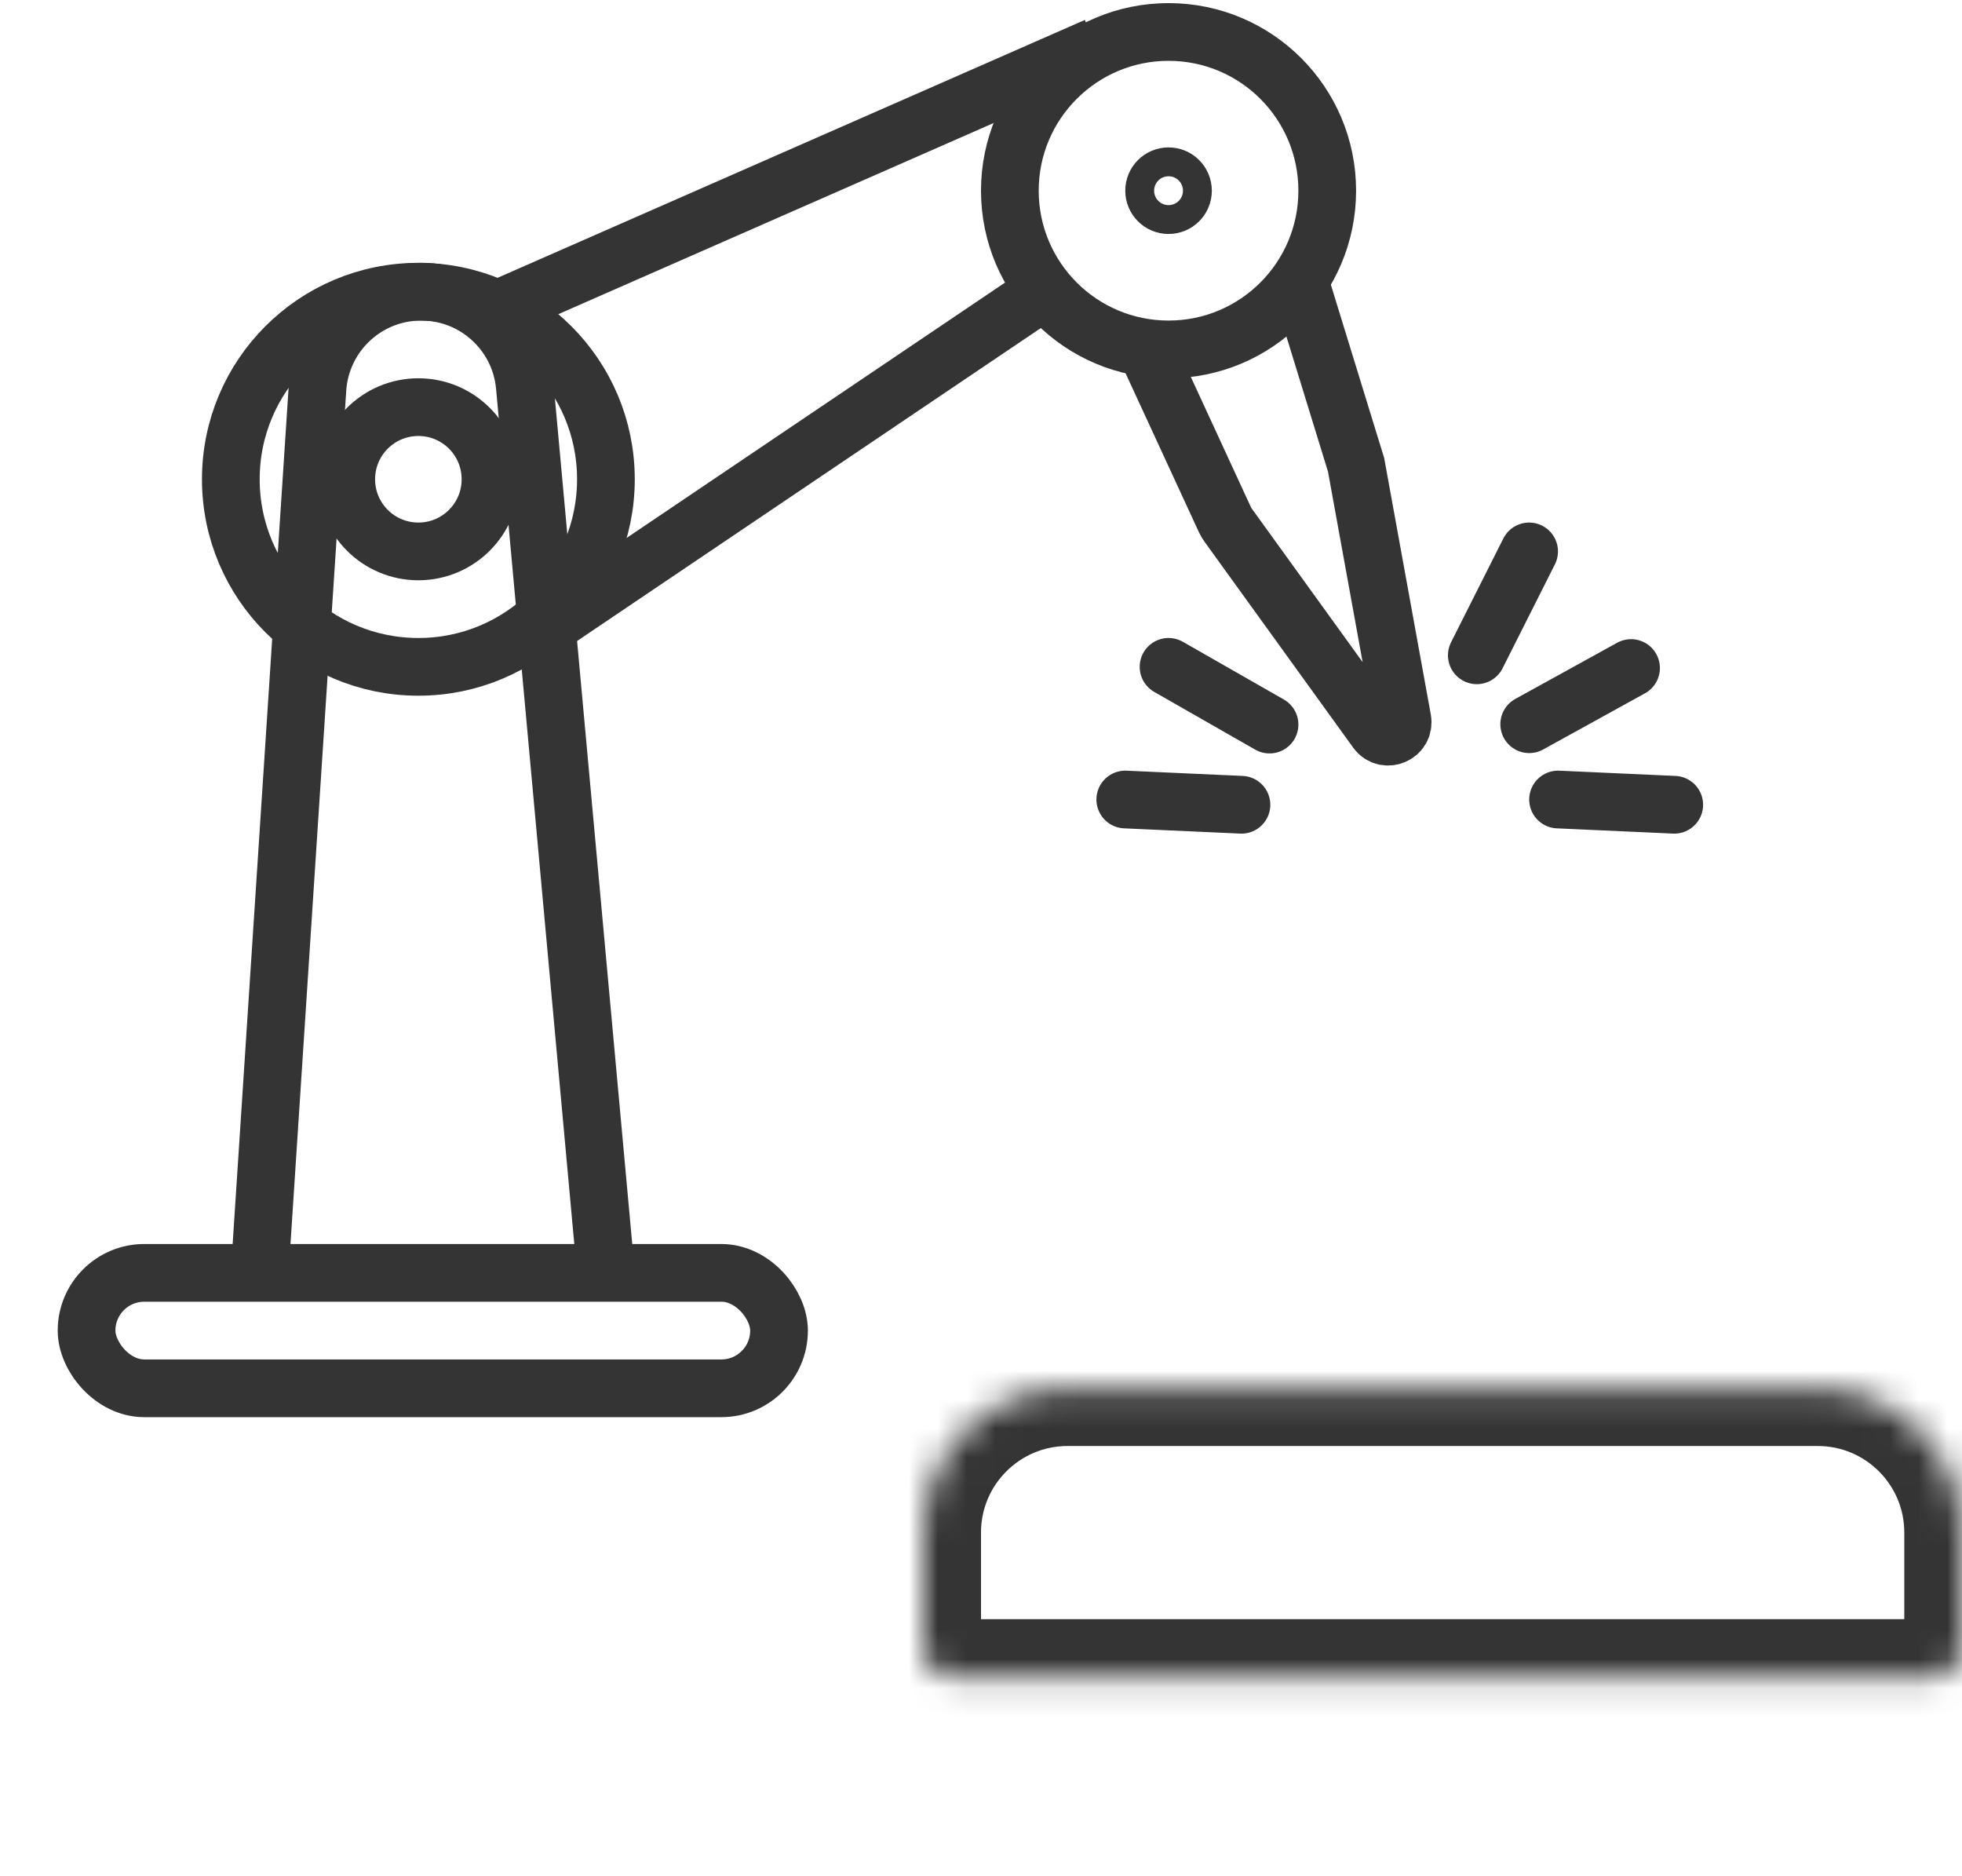 <svg width="68" height="65" viewBox="0 0 68 65" fill="none" xmlns="http://www.w3.org/2000/svg">
    <mask id="path-1-inside-1_11_605" fill="white">
        <rect y="47.108" width="30" height="17" rx="1"/>
    </mask>
    <rect y="47.108" width="30" height="17" rx="1" stroke="#343434" stroke-width="4" mask="url(#path-1-inside-1_11_605)"/>
    <mask id="path-2-inside-2_11_605" fill="white">
        <rect x="38" y="31.108" width="25" height="19" rx="1"/>
    </mask>
    <rect x="38" y="31.108" width="25" height="19" rx="1" stroke="#343434" stroke-width="4" mask="url(#path-2-inside-2_11_605)"/>
    <mask id="path-3-inside-3_11_605" fill="white">
        <rect x="42" y="31.108" width="16" height="19" rx="1"/>
    </mask>
    <rect x="42" y="31.108" width="16" height="19" rx="1" stroke="#343434" stroke-width="4" mask="url(#path-3-inside-3_11_605)"/>
    <mask id="path-4-inside-4_11_605" fill="white">
        <rect x="34" y="56.108" width="32" height="8" rx="1"/>
    </mask>
    <rect x="34" y="56.108" width="32" height="8" rx="1" stroke="#343434" stroke-width="4" mask="url(#path-4-inside-4_11_605)"/>
    <mask id="path-5-inside-5_11_605" fill="white">
        <path d="M32 53.108C32 50.346 34.239 48.108 37 48.108H63C65.761 48.108 68 50.346 68 53.108V57.108C68 57.66 67.552 58.108 67 58.108H33C32.448 58.108 32 57.66 32 57.108V53.108Z"/>
    </mask>
    <path d="M32 53.108C32 50.346 34.239 48.108 37 48.108H63C65.761 48.108 68 50.346 68 53.108V57.108C68 57.66 67.552 58.108 67 58.108H33C32.448 58.108 32 57.66 32 57.108V53.108Z" stroke="#343434" stroke-width="4" mask="url(#path-5-inside-5_11_605)"/>
    <mask id="path-6-inside-6_11_605" fill="white">
        <rect y="52.108" width="16" height="8" rx="1"/>
    </mask>
    <rect y="52.108" width="16" height="8" rx="1" stroke="#343434" stroke-width="4" mask="url(#path-6-inside-6_11_605)"/>
    <rect x="3" y="44.108" width="24" height="4" rx="2" stroke="#343434" stroke-width="2"/>
    <path d="M40.5 23.108L44 25.108" stroke="#343434" stroke-width="2" stroke-linecap="round"/>
    <path d="M39 27.705L43.027 27.887" stroke="#343434" stroke-width="2" stroke-linecap="round"/>
    <path d="M54 27.705L58.027 27.887" stroke="#343434" stroke-width="2" stroke-linecap="round"/>
    <path d="M53 25.096L56.53 23.149" stroke="#343434" stroke-width="2" stroke-linecap="round"/>
    <path d="M51.184 22.708L52.997 19.108" stroke="#343434" stroke-width="2" stroke-linecap="round"/>
    <path d="M21 44.108L18.189 13.384C18.019 11.528 16.462 10.108 14.599 10.108V10.108C12.7 10.108 11.126 11.582 11.002 13.477L9 44.108" stroke="#343434" stroke-width="2"/>
    <path d="M38 1.607L17.5 10.607" stroke="#343434" stroke-width="2"/>
    <path d="M36.64 9.779L19 21.681" stroke="#343434" stroke-width="2"/>
    <path d="M39.5 11.608L42.459 18.02C42.486 18.078 42.519 18.134 42.557 18.186L47.708 25.319C48.02 25.75 48.7 25.46 48.605 24.936L47 16.108L45 9.608" stroke="#343434" stroke-width="2"/>
    <circle cx="14.5" cy="16.608" r="6.5" stroke="#343434" stroke-width="2"/>
    <circle cx="40.5" cy="6.608" r="5.5" stroke="#343434" stroke-width="2"/>
    <circle cx="40.5" cy="6.608" r="1" stroke="#343434"/>
    <circle cx="14.5" cy="16.608" r="2.5" stroke="#343434" stroke-width="2"/>
</svg>